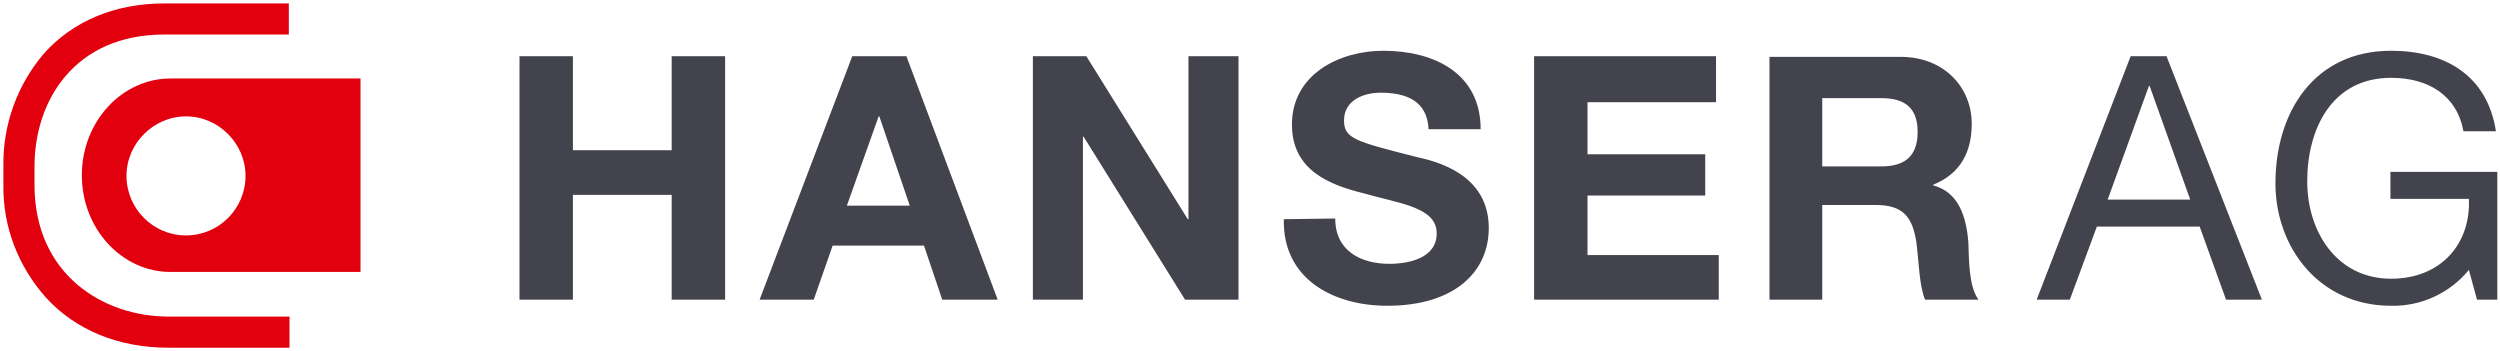 <?xml version="1.0" encoding="utf-8"?>
<!-- Generator: Adobe Illustrator 26.5.0, SVG Export Plug-In . SVG Version: 6.00 Build 0)  -->
<svg width="534px" height="75px" xmlns="http://www.w3.org/2000/svg" xmlns:xlink="http://www.w3.org/1999/xlink"
	 x="0px" y="0px" viewBox="0 0 369.6 51.5"
	 style="enable-background:new 0 0 369.6 51.5;" xml:space="preserve">
<style type="text/css">
	.st0{fill:#E3000E;}
	.st1{fill:#43434D;}
</style>
<g>
	<path class="st0" d="M25.2,11.4c-7.2,0-13.1,6.4-13.1,14.3s5.9,14.3,13.1,14.3h28.1V11.4H25.2z M27.5,34.6c-4.9,0-8.8-4-8.8-8.8
		s4-8.8,8.8-8.8s8.8,4,8.8,8.8c0,0,0,0,0,0C36.3,30.6,32.4,34.6,27.5,34.6C27.5,34.6,27.5,34.6,27.5,34.6z"/>
	<path class="st0" d="M42.7,51.2H24.9c-7.4,0-13.7-2.6-18.1-7.4c-4.1-4.6-6.4-10.5-6.3-16.7v-2.7c-0.1-6.1,2-12,6-16.7
		C10.8,2.9,17,0.3,24.3,0.3h18.4v4.6H24.3C11,4.9,5.1,14.7,5.1,24.4v2.7c0,13.4,10.3,19.5,19.8,19.5h17.9V51.2z"/>
</g>
<path class="st1" d="M76.8,44.1h7.9V28.6h14.6v15.5h7.9v-36h-7.9V22H84.7V8.1h-7.9V44.1z M129.9,17h0.1l4.5,13.2h-9.3L129.9,17z
	 M112.3,44.1h8l2.8-8h13.5l2.7,8h8.2l-13.5-36H126L112.3,44.1z M152.7,44.1h7.4V20h0.1l15,24.1h7.9v-36h-7.4v24.1h-0.1l-15-24.1
	h-7.9V44.1z M189.8,32.2c-0.2,8.9,7.4,12.8,15.3,12.8c9.8,0,15-4.9,15-11.5c0-8.1-8-9.9-10.7-10.5c-9-2.3-10.7-2.7-10.7-5.4
	c0-3,2.9-4.1,5.4-4.1c3.8,0,6.9,1.2,7.1,5.4h7.7c0-8.3-6.9-11.6-14.4-11.6c-6.5,0-13.5,3.5-13.5,10.9c0,6.7,5.4,8.9,10.7,10.2
	c5.2,1.5,10.7,2,10.7,5.9c0,3.7-4.2,4.5-7,4.5c-4.2,0-8-1.9-8-6.7L189.8,32.2z M226.8,44.1h27.3v-6.6h-19.4v-8.8h17.4v-6.1h-17.4
	v-7.7h19V8.1h-26.9V44.1z M269.4,14.3h8.7c3.6,0,5.4,1.5,5.4,5c0,3.6-1.9,5.1-5.4,5.1h-8.7V14.3z M261.5,44.1h7.9V30.1h7.9
	c4,0,5.4,1.7,6,5.4c0.4,2.9,0.4,6.4,1.3,8.6h7.9c-1.5-2-1.4-6.3-1.5-8.5c-0.3-3.7-1.4-7.4-5.2-8.4v-0.1c4-1.6,5.7-4.8,5.7-9
	c0-5.4-4.1-9.9-10.5-9.9h-19.4V44.1z M317.7,12.5h0.1l6,16.8h-12.2L317.7,12.5z M301.1,44.1h4.9l4-10.8h15.2l3.9,10.8h5.3l-14.1-36
	h-5.3L301.1,44.1z M366.2,44.1h3V25.2h-15.8v4H365c0.3,6.6-4.1,11.8-11.5,11.8c-8,0-12.4-6.9-12.4-14.4c0-7.7,3.6-15.3,12.4-15.3
	c5.4,0,9.7,2.5,10.7,7.9h4.8c-1.3-8.4-7.7-11.9-15.5-11.9c-11.4,0-17.1,9.1-17.1,19.6c0,9.4,6.4,18.1,17.1,18.1
	c4.5,0.1,8.7-1.9,11.5-5.3L366.2,44.1z"/>
</svg>
